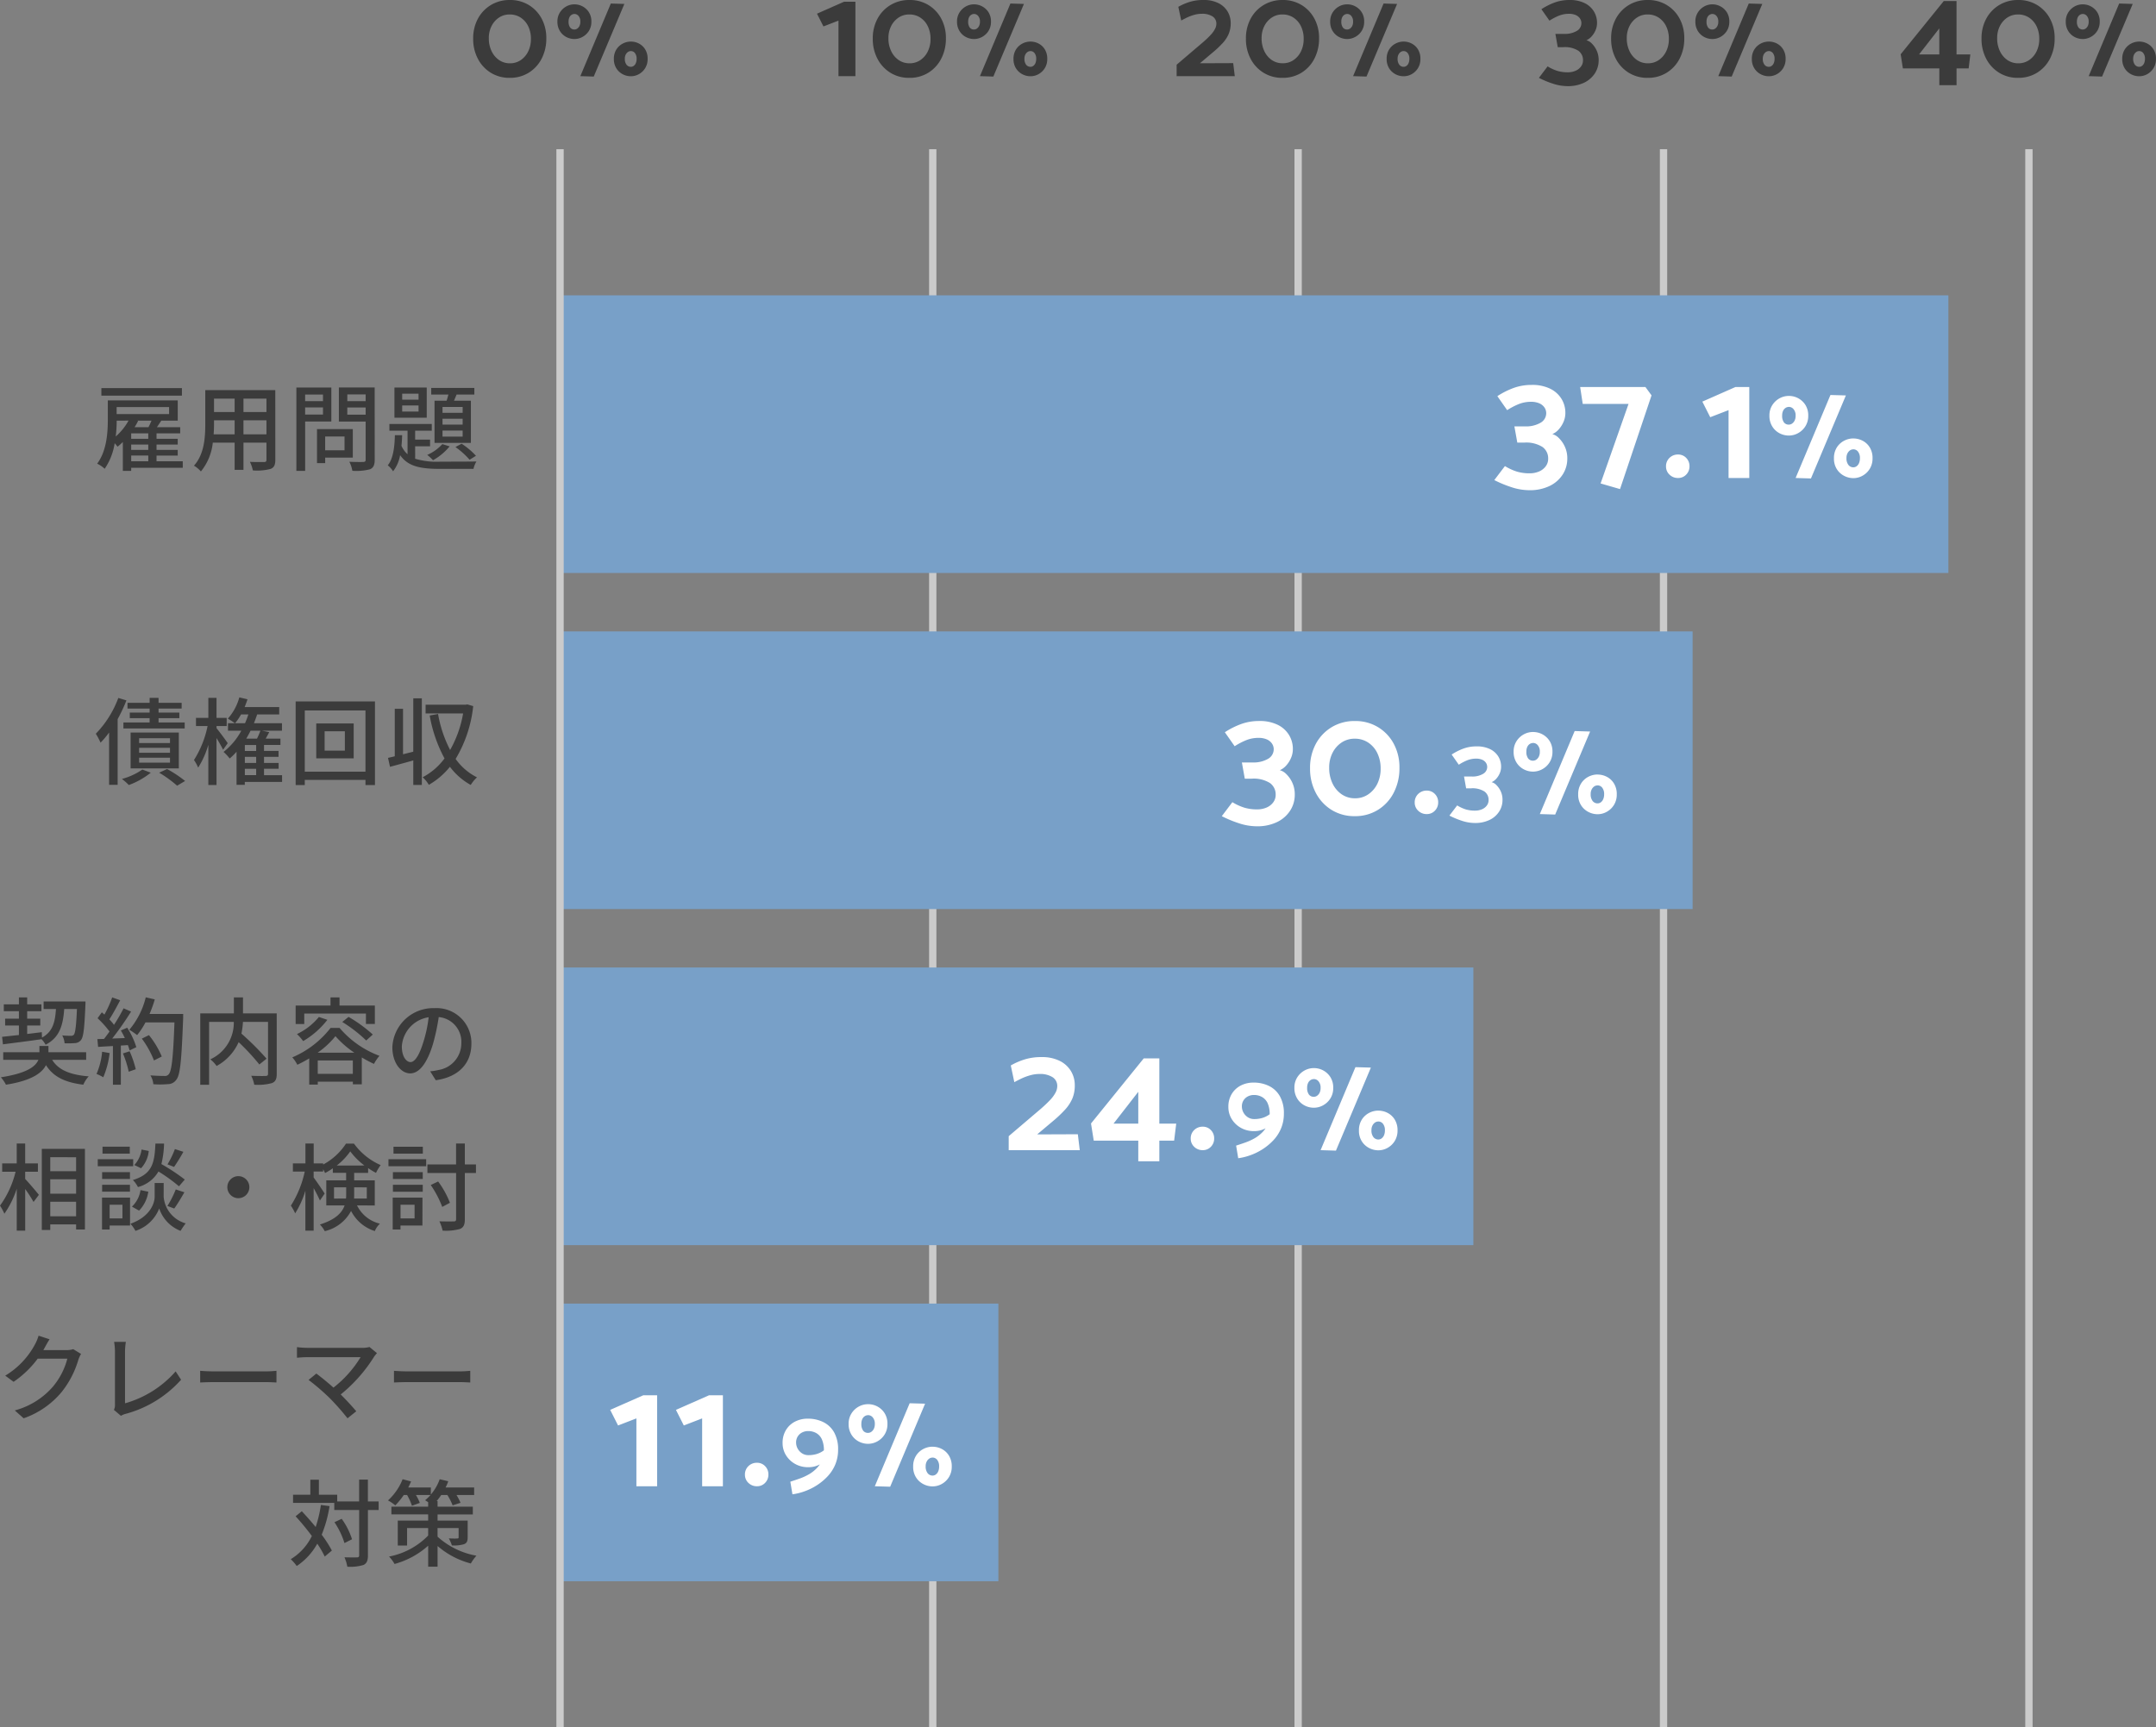 <svg xmlns="http://www.w3.org/2000/svg" width="295.025" height="236.422"><rect width="100%" height="100%" fill="#808080" stroke="none"/><g data-name="Group 36160"><g data-name="Group 751"><path data-name="Line 275" fill="none" stroke="#cbcbcb" d="M277.637 20.422v216"/><path data-name="Line 278" fill="none" stroke="#cbcbcb" d="M227.637 20.422v216"/><path data-name="Line 277" fill="none" stroke="#cbcbcb" d="M177.637 20.422v216"/><path data-name="Line 276" fill="none" stroke="#cbcbcb" d="M127.637 20.422v216"/><path data-name="Path 106873" d="M24.895 53.122H13.871v1.027h11.024zm-6.942 9.23h2.34v.78h-2.34zm-.364-4.784a8.107 8.107 0 0 1-1.752 2.175 18.622 18.622 0 0 0 .13-2.171zm5.548-1.855v.962h-7.176v-.962zm-4.719 2.756a9.484 9.484 0 0 0 .481-.858l-.117-.039h1.95c-.117.286-.26.6-.416.9zm1.872 1.586h-2.34v-.741h2.34zm0 1.521h-2.34v-.728h2.34zm4.719 1.56h-3.588v-.78h2.9v-.78h-2.9v-.728h2.9v-.793h-2.9v-.741h3.237v-.845h-3.185c.195-.286.4-.6.6-.9h2.249v-2.766h-9.568v2.548c0 1.807-.13 4.316-1.456 6.11a4.1 4.1 0 0 1 1.027.7 8.392 8.392 0 0 0 1.365-3.5 4.229 4.229 0 0 1 .39.481 6.7 6.7 0 0 0 .728-.65v3.957h1.144v-.427h7.059zm8.307-3.692v-1.922h3.146v1.924zm-4.082 0a17.5 17.5 0 0 0 .052-1.4v-.522h2.821v1.924zm2.873-4.888v1.833h-2.821v-1.833zm4.355 1.833h-3.146v-1.833h3.146zm1.209-2.99H28.09v4.628c0 1.833-.13 4.134-1.547 5.707a4 4 0 0 1 .949.793 7.457 7.457 0 0 0 1.625-3.939h2.99v3.718h1.209v-3.718h3.146v2.327c0 .247-.091.325-.325.325s-1.105.013-1.937-.026a5 5 0 0 1 .4 1.17 7.117 7.117 0 0 0 2.437-.208c.468-.182.637-.546.637-1.248zm6.526.6v.91h-2.444v-.91zm-2.444 2.743v-.975h2.444v.975zm3.588.949v-4.654h-4.784v11.412h1.2v-6.76zm1.807 2.054v1.885h-2.652v-1.887zm1.131 2.886v-3.9h-4.9v4.652h1.118v-.754zm-.754-5.876v-.988h2.512v.988zm2.512-2.771v.923h-2.509v-.923zm1.235-.949h-4.9v4.667h3.665v5.2c0 .234-.065.312-.312.325s-1.1.013-1.924-.026a4.2 4.2 0 0 1 .416 1.235 7.47 7.47 0 0 0 2.42-.208c.468-.208.637-.585.637-1.313zm12.038 3.471h-2.756V55.7h2.756zm0 1.612h-2.756v-.806h2.756zm0 1.638h-2.756v-.819h2.756zm-3.848-4.914v5.772h4.975v-5.772h-2.31c.117-.26.234-.559.351-.845h2.431v-.9h-5.9v.9h2.353c-.078.286-.156.572-.247.845zm2.86 6.344a10.705 10.705 0 0 1 1.937 1.742l.871-.546a10.258 10.258 0 0 0-1.963-1.651zm-1.794-.4a6.073 6.073 0 0 1-2.067 1.479 6.057 6.057 0 0 1 .793.728 8.023 8.023 0 0 0 2.275-1.9zm-3.25-6.084h-2.241v-.819h2.236zm0 1.625h-2.241v-.835h2.236zm1.118-3.289h-4.42v4.134h4.42zm-1.586 8.044h2.041v-.91H56.81V58.95h2.275v-.923h-5.8v.923h2.483v3.224a3.4 3.4 0 0 1-.831-1.152c.052-.481.078-.962.091-1.456h-.991c-.039 1.573-.221 3.211-.975 4.121a3.332 3.332 0 0 1 .728.819 4.984 4.984 0 0 0 .962-2.21c1.109 1.594 2.877 1.88 5.516 1.88h4.524a3.311 3.311 0 0 1 .403-1.014c-.884.026-4.212.026-4.927.026a10.3 10.3 0 0 1-3.458-.4z" fill="#3b3b3b"/><path data-name="Path 106875" d="M20.475 97.53h-2.717v.767h2.717v.585h-3.588v.819h8.385v-.819h-3.575v-.585h2.847v-.767h-2.847v-.546h3.159v-.793h-3.159v-.676h-1.222v.676h-3.029v.793h3.029zm-1.438 6.175h4.225v.676h-4.225zm0-1.352h4.225v.676h-4.225zm0-1.313h4.225v.663h-4.225zm5.434 4.134v-4.914h-6.6v4.914zm-8.281-9.646a13.973 13.973 0 0 1-3.081 4.9 8.609 8.609 0 0 1 .65 1.222 12.689 12.689 0 0 0 1.17-1.391v7.163h1.17v-9a20.7 20.7 0 0 0 1.2-2.561zm3.289 9.8a8.994 8.994 0 0 1-2.8 1.287 7.49 7.49 0 0 1 .949.832 10.573 10.573 0 0 0 3-1.69zm2.3.429a16.541 16.541 0 0 1 2.458 1.783l1.092-.65a17.293 17.293 0 0 0-2.47-1.638zm9.386-4.043a48.772 48.772 0 0 0-1.534-2.054v-.286h1.391v-1.116h-1.395v-2.743h-1.118v2.743h-1.69v1.118h1.586a13.868 13.868 0 0 1-1.859 4.646 6.12 6.12 0 0 1 .572 1.04 12.128 12.128 0 0 0 1.391-3.12v5.5h1.118v-6.428c.351.572.715 1.222.9 1.6zm2.34 3.51h1.547v.871h-1.547zm2.132-5.211c-.117.312-.286.715-.468 1.079H33.7c.208-.351.4-.7.585-1.079zm-3.471-1.027a7.381 7.381 0 0 0 .819-1.2h1a11.952 11.952 0 0 1-.455 1.2zm2.886 3.8h-1.547v-.819h1.547zm0 1.638h-1.547v-.832h1.547zm3.545 1.673h-2.47v-.875h2v-.8h-2v-.832h1.989v-.808h-1.989v-.819h2.249v-.871h-2.015c.156-.273.325-.585.481-.884l-1-.2h2.743v-1.022H34.75c.156-.39.3-.793.442-1.2h3.016v-1.01h-4.732c.143-.351.273-.7.39-1.066l-1.118-.26a7.149 7.149 0 0 1-1.574 2.912 8.134 8.134 0 0 1 .962.624H31.2v1.027h1.82a9.213 9.213 0 0 1-2.431 2.9 7.713 7.713 0 0 1 .845.9 8.935 8.935 0 0 0 .936-.923v4.532h1.131v-.4h5.1zm8.593-3.354h-2.769v-2.652h2.769zm-3.913-3.721v4.771h5.122v-4.771zm-1.573 6.594v-8.372h8.307v8.372zm-1.248-9.607v11.44h1.248v-.7h8.307v.7h1.3v-11.44zm16.094 6.877l-1.4.351V97.01h-1.131v6.5c-.338.091-.65.156-.923.221l.273 1.222c.923-.247 2.067-.559 3.185-.871v3.354h1.17V95.58h-1.17zm7.4-6.474l-.221.039h-5.492v1.2h5.135a15.566 15.566 0 0 1-1.778 5.001 17.165 17.165 0 0 1-1.651-4.93l-1.144.208a19.407 19.407 0 0 0 2.028 5.879 8.848 8.848 0 0 1-2.99 2.574 4.3 4.3 0 0 1 .845 1.039 10.39 10.39 0 0 0 2.886-2.47 9 9 0 0 0 2.847 2.484 4.754 4.754 0 0 1 .858-1.04 7.921 7.921 0 0 1-2.925-2.522 17.6 17.6 0 0 0 2.405-7.228z" fill="#3b3b3b"/><path data-name="Path 106877" d="M.403 142.937c1.417-.182 3.38-.429 5.278-.7a3.229 3.229 0 0 1 .559.754c1.9-.988 2.379-2.6 2.548-4.888h1.742c-.1 2.353-.234 3.263-.416 3.51a.494.494 0 0 1-.429.156 11.524 11.524 0 0 1-1.17-.052 2.606 2.606 0 0 1 .322 1.077 11.655 11.655 0 0 0 1.417-.026 1.078 1.078 0 0 0 .832-.429c.338-.416.468-1.612.6-4.784.013-.143.013-.481.013-.481H5.967v1.027h1.69c-.117 1.833-.455 3.12-1.911 3.913l-.026-.741-2 .247v-1.157h1.794v-.936H3.72V138.4h1.95v-.936H3.72v-.949H2.587v.949H.52v.936h2.067v1.027H.702v.936h1.885v1.3c-.871.091-1.664.182-2.3.247zm11.388 2.119v-1.04H6.63v-.858H5.395v.858H.442v1.04h4.81c-.364.9-1.56 1.846-5.135 2.392a5.07 5.07 0 0 1 .7 1.014c3.473-.546 4.92-1.586 5.475-2.678 1 1.586 2.587 2.366 5.109 2.678a4.116 4.116 0 0 1 .736-1.14c-2.535-.208-4.147-.871-5-2.262zm2.184-1.105a9.825 9.825 0 0 1-.767 3.042 5.081 5.081 0 0 1 .923.455 12.037 12.037 0 0 0 .871-3.315zm2.847.234a14.038 14.038 0 0 1 .793 2.5l.962-.338a14.177 14.177 0 0 0-.84-2.461zm-.285-3.146a11.182 11.182 0 0 1 .546 1.04l-1.729.065a40.805 40.805 0 0 0 2.583-3.692l-1.027-.442a24.227 24.227 0 0 1-1.31 2.262 7.573 7.573 0 0 0-.637-.754c.468-.7 1.014-1.729 1.482-2.613l-1.092-.39a14.99 14.99 0 0 1-1.066 2.353l-.351-.312-.585.806a13.99 13.99 0 0 1 1.638 1.82c-.26.364-.507.7-.754 1.014l-.91.026.1 1.066c.6-.039 1.287-.078 2.028-.117v5.291h1.084v-5.356l.962-.065a6.549 6.549 0 0 1 .234.728l.923-.442a10.985 10.985 0 0 0-1.249-2.665zm8.528-2.262h-4.6a17.212 17.212 0 0 0 .715-1.989l-1.235-.286a10.877 10.877 0 0 1-2.249 4.446 9.037 9.037 0 0 1 1.066.728 10.105 10.105 0 0 0 1.144-1.742h3.965c-.169 4.771-.377 6.695-.793 7.111a.623.623 0 0 1-.559.221 27.57 27.57 0 0 1-1.937-.078 2.723 2.723 0 0 1 .4 1.209 12.426 12.426 0 0 0 2-.013 1.388 1.388 0 0 0 1.144-.6c.546-.663.715-2.691.936-8.424zm-2.928 5.824a12.264 12.264 0 0 0-1.755-2.925l-.975.481a12.773 12.773 0 0 1 1.664 2.99zm15.73-5.9h-4.615v-2.184h-1.248v2.184h-4.6v9.774h1.209v-8.606h3.38a5.507 5.507 0 0 1-3.211 5.122 4.314 4.314 0 0 1 .858.91 6.912 6.912 0 0 0 3.016-3.263 31.12 31.12 0 0 1 2.834 3.055l.988-.793a39 39 0 0 0-3.441-3.432 10.382 10.382 0 0 0 .208-1.6h3.432v7.086c0 .234-.078.3-.325.312s-1.131.013-1.976-.026a4.853 4.853 0 0 1 .416 1.222 7.2 7.2 0 0 0 2.427-.221c.481-.195.65-.559.65-1.274zm3.77.021h8.437v1.43h1.222v-2.519H46.46v-1.118h-1.233v1.118h-4.771v2.522h1.181zm5.2 1.157a18.881 18.881 0 0 1 3.276 2.535l.9-.819a19.536 19.536 0 0 0-3.316-2.415zm-3.2-.686a8.745 8.745 0 0 1-3 2.34 6.494 6.494 0 0 1 .845.962 11.618 11.618 0 0 0 3.315-2.912zm-.169 4.888a11.85 11.85 0 0 0 2.435-2.259 13.367 13.367 0 0 0 2.587 2.262zm.013 2.9v-1.834h4.8v1.833zm1.756-6.293a13.09 13.09 0 0 1-5.236 4.034 5 5 0 0 1 .689 1.014c.546-.26 1.1-.559 1.625-.871v3.584h1.17v-.4h4.8v.361h1.222v-3.679a17.363 17.363 0 0 0 1.664.884 6.158 6.158 0 0 1 .754-1.105 13.218 13.218 0 0 1-5.46-3.822zm10.933 4.68c-.52 0-1.183-.676-1.183-2.158a4.315 4.315 0 0 1 3.669-3.978 17.836 17.836 0 0 1-.7 3.315c-.6 1.989-1.224 2.821-1.783 2.821zm3.461 2.483c3.146-.442 4.875-2.314 4.875-5.005a4.771 4.771 0 0 0-5.057-4.862 5.6 5.6 0 0 0-5.759 5.343c0 2.145 1.17 3.588 2.444 3.588s2.353-1.469 3.133-4.093a29.464 29.464 0 0 0 .77-3.616 3.4 3.4 0 0 1 3.091 3.588 3.7 3.7 0 0 1-3.12 3.653 7.29 7.29 0 0 1-1.144.182zM3.445 160.376h1.742v-1.144H3.445v-2.717H2.288v2.717H.299v1.144h1.833A13.2 13.2 0 0 1 0 165.017a6.875 6.875 0 0 1 .6 1.105 12.882 12.882 0 0 0 1.69-3.419v5.733h1.157v-5.694a18.393 18.393 0 0 1 1.144 1.768l.728-.975c-.26-.338-1.417-1.7-1.872-2.171zm3.432 6.1v-1.992h3.536v1.989zm3.536-8.086v1.911H6.877v-1.914zm-3.536 3.016h3.536v1.976H6.877zm-1.157-4.16v11.1h1.157v-.767h3.536v.7h1.209v-11.036zm18.213.026a11.94 11.94 0 0 1-1.014 2.093l.9.351a23.664 23.664 0 0 0 1.274-2.067zm1.352 4.173a27.263 27.263 0 0 0-3.2-2.119 13.053 13.053 0 0 0 .364-2.808h-1.183c-.117 2.665-.416 4.173-3.081 4.992a3.745 3.745 0 0 1 .689.962 4.558 4.558 0 0 0 2.808-2.132 22.766 22.766 0 0 1 2.808 2.028zm-1.443 3.965c.416-.559.936-1.443 1.391-2.223l-1.183-.39a13.186 13.186 0 0 1-1.144 2.262zm-4.81.286a4.642 4.642 0 0 0 1.261-2.587l-1.066-.221a3.91 3.91 0 0 1-1.17 2.262zm.338-8.359a3.89 3.89 0 0 1-.988 2.119l.923.442a4.1 4.1 0 0 0 1.053-2.366zm-1.612-.39h-3.731v.949h3.731zm.468 1.716h-4.849v.959h4.849zm-.442 1.768h-3.809v.936h3.809zm-3.809 2.678h3.809v-.949h-3.809zm2.782 1.781v1.872h-1.755v-1.875zm1.04-.975h-3.835v4.368h1.04v-.546h2.795zm4.6-2h-1.235v1.9c0 .78-.533 2.691-3.315 3.679a4.924 4.924 0 0 1 .689.975 5.222 5.222 0 0 0 3.25-3.068 4.973 4.973 0 0 0 2.925 3.068 10.271 10.271 0 0 1 .7-1.027 4.139 4.139 0 0 1-3.016-3.627zm8.71.572a1.509 1.509 0 0 0 1.508 1.508 1.509 1.509 0 0 0 1.508-1.508 1.509 1.509 0 0 0-1.508-1.508 1.509 1.509 0 0 0-1.506 1.503zm14.6 1.56v-1.539h1.664v.962a4.213 4.213 0 0 1-.026.572zm4.485-1.534v1.529H48.45c.013-.182.013-.364.013-.546v-.988zm-4.108-2.99a8.829 8.829 0 0 0 1.846-1.937 9.416 9.416 0 0 0 1.938 1.936zm5.2 5.473v-3.437h-2.821v-1.027h1.911v-.65a10.8 10.8 0 0 0 1.079.65 5.927 5.927 0 0 1 .637-1.066 8.936 8.936 0 0 1-3.653-2.938h-1.092a8.565 8.565 0 0 1-3.12 2.86v-.156h-1.3v-2.717h-1.131v2.717h-1.716v1.118h1.625a14.316 14.316 0 0 1-1.9 4.667 6.292 6.292 0 0 1 .585 1.053 12.214 12.214 0 0 0 1.4-3.107v5.473h1.131v-5.824c.338.611.689 1.3.858 1.7l.65-.949a44.216 44.216 0 0 0-1.508-2.2v-.819h1.3v-.312a4.836 4.836 0 0 1 .26.52 8.355 8.355 0 0 0 1.066-.65v.624h1.82v1.027h-2.717v3.432h2.509c-.351 1-1.235 1.937-3.38 2.613a4.076 4.076 0 0 1 .663.91 5.482 5.482 0 0 0 3.6-2.769 5.5 5.5 0 0 0 3.25 2.756 2.9 2.9 0 0 1 .7-1.014 4.651 4.651 0 0 1-3.133-2.5zm6.578-8.047h-4.017v.949h4.017zm-1.131 7.943v1.872h-1.924v-1.877zm1.079-.975h-4.073v4.368h1.066v-.546h3zm-4.043-.806h4.082v-.949h-4.082zm0-1.742h4.082v-.936h-4.082zm-.61-1.747h5.161v-.962h-5.161zm11.973-.247h-1.521v-2.86h-1.2v2.86h-3.922v1.17h3.926v6.318c0 .234-.091.312-.338.312s-1.079.013-1.95-.013a5.719 5.719 0 0 1 .442 1.274 7.153 7.153 0 0 0 2.392-.234c.468-.208.65-.559.65-1.339v-6.318h1.521zm-3.562 5.247a12.439 12.439 0 0 0-1.612-2.912l-1.014.481a13.977 13.977 0 0 1 1.573 3z" fill="#3b3b3b"/><path data-name="Path 106879" d="M10.023 184.66a3.053 3.053 0 0 1-.975.13h-3.12c.065-.1.13-.221.182-.325.143-.26.416-.767.676-1.157l-1.508-.494a5.763 5.763 0 0 1-.481 1.17 11.032 11.032 0 0 1-4.082 4.3l1.144.845a13.535 13.535 0 0 0 3.3-3.172h4.056a9.762 9.762 0 0 1-1.978 3.838 10.5 10.5 0 0 1-5.213 3.25l1.213 1.077a11.818 11.818 0 0 0 5.2-3.6 12.866 12.866 0 0 0 2.288-4.42 4.449 4.449 0 0 1 .364-.793zm6.526 9.126a2.252 2.252 0 0 1 .65-.273 15.6 15.6 0 0 0 7.579-4.667l-.741-1.144a14.412 14.412 0 0 1-6.929 4.368v-7.111a8.479 8.479 0 0 1 .117-1.3h-1.612a7.693 7.693 0 0 1 .117 1.313v7.267a1.435 1.435 0 0 1-.143.728zm10.842-4.564a35.89 35.89 0 0 1 1.924-.052h7.072c.572 0 1.157.039 1.443.052v-1.6c-.312.026-.819.078-1.456.078h-7.059c-.7 0-1.508-.039-1.924-.078zm23.166-4.861a3.338 3.338 0 0 1-1 .117h-7.52a11.265 11.265 0 0 1-1.4-.1v1.456c.273-.026.884-.078 1.4-.078h7.306a15.329 15.329 0 0 1-3.713 4.166 37.527 37.527 0 0 0-2.34-1.924l-1.066.871a30.492 30.492 0 0 1 2.925 2.522 33.559 33.559 0 0 1 2.405 2.731l1.2-.962a38.6 38.6 0 0 0-2.132-2.3 20.782 20.782 0 0 0 4.589-5.2 4.591 4.591 0 0 1 .377-.455zm3.354 4.861a35.89 35.89 0 0 1 1.924-.052h7.072c.572 0 1.157.039 1.443.052v-1.6c-.312.026-.819.078-1.456.078h-7.057c-.7 0-1.508-.039-1.924-.078zm-10 16.763a17.4 17.4 0 0 1-.715 3.016 39.237 39.237 0 0 0-1.9-2.158l-.845.689a33.784 33.784 0 0 1 2.223 2.7 7.565 7.565 0 0 1-2.886 3.172 6.7 6.7 0 0 1 .819.936 8.793 8.793 0 0 0 2.808-3.055 13.132 13.132 0 0 1 1.022 1.76l.975-.819a15.891 15.891 0 0 0-1.391-2.171 17.625 17.625 0 0 0 1.076-3.913zm7.9-.481h-1.469v-2.989h-1.2v2.99h-3v-.923h-2.505v-2.054h-1.17v2.054h-2.366v1.118h5.642v.975h3.406v6.2c0 .221-.091.286-.312.286s-.923.013-1.7-.013a5.588 5.588 0 0 1 .39 1.287 6.139 6.139 0 0 0 2.236-.247c.416-.221.585-.572.585-1.313v-6.2h1.469zm-3.64 5.174a9.775 9.775 0 0 0-1.417-2.8l-.988.468a10.823 10.823 0 0 1 1.371 2.853zm11.7-1.534h2.886v1.261c0 .13-.052.169-.208.169-.13.013-.65.013-1.131-.013a4.887 4.887 0 0 1 .419.961 4.943 4.943 0 0 0 1.664-.169c.377-.156.494-.4.494-.949v-2.282h-4.117v-.845h4.823v-1.055h-4.823v-.767h-.13a8.164 8.164 0 0 0 .624-.832h.845a8.04 8.04 0 0 1 .72 1.415l1.079-.351a6.944 6.944 0 0 0-.551-1.065h2.418v-1.028H60.97a5.478 5.478 0 0 0 .367-.858l-1.17-.273a6.62 6.62 0 0 1-1.209 2.093v-.962h-3.097a9.69 9.69 0 0 0 .39-.832l-1.157-.3a7.829 7.829 0 0 1-2 2.9 6.133 6.133 0 0 1 1 .676 10.258 10.258 0 0 0 1.156-1.416h.455a7.758 7.758 0 0 1 .663 1.469l1.079-.39a6.3 6.3 0 0 0-.533-1.079h2a7.557 7.557 0 0 1-.741.715c.1.065.26.169.416.26v.625h-5.031v1.053h5.031v.847h-4.16v3.419h1.274v-2.396h2.886v1.027a10.125 10.125 0 0 1-5.352 2.873 5.134 5.134 0 0 1 .754 1.014 11.329 11.329 0 0 0 4.6-2.5v2.873h1.287v-2.83a11.28 11.28 0 0 0 4.55 2.392 6.154 6.154 0 0 1 .767-1.066 10.735 10.735 0 0 1-5.317-2.6z" fill="#3b3b3b"/><path data-name="Rectangle 848" fill="#78a0c8" d="M76.616 40.422h190v38h-190z"/><path data-name="Rectangle 849" fill="#78a0c8" d="M76.616 86.422h155v38h-155z"/><path data-name="Rectangle 850" fill="#78a0c8" d="M76.616 132.422h125v38h-125z"/><path data-name="Rectangle 851" fill="#78a0c8" d="M76.616 178.422h60v38h-60z"/><path data-name="Line 274" fill="none" stroke="#cbcbcb" d="M76.637 20.422v216"/><path data-name="Path 106872" d="M269.619 7.452h-1.89V.144h-1.746l-5.9 7.29.306 1.926h4.986v2.3h2.358v-2.3h1.656zm-4.248-3.564v3.564h-2.772zm5.778 1.4a5.78 5.78 0 0 0 .648 2.767 4.9 4.9 0 0 0 1.773 1.908 4.824 4.824 0 0 0 2.583.693 4.823 4.823 0 0 0 2.592-.7 4.863 4.863 0 0 0 1.773-1.928 5.939 5.939 0 0 0 .639-2.79 5.557 5.557 0 0 0-.639-2.691 4.834 4.834 0 0 0-1.764-1.863A4.872 4.872 0 0 0 276.171 0a4.919 4.919 0 0 0-2.592.684 4.862 4.862 0 0 0-1.782 1.872 5.622 5.622 0 0 0-.648 2.736zm2.142-.054a3.6 3.6 0 0 1 .378-1.683 3.014 3.014 0 0 1 1.017-1.148 2.6 2.6 0 0 1 1.467-.423 2.674 2.674 0 0 1 1.5.432 2.92 2.92 0 0 1 1.029 1.188 3.891 3.891 0 0 1 .369 1.728 3.791 3.791 0 0 1-.369 1.7 3.026 3.026 0 0 1-1.017 1.194 2.562 2.562 0 0 1-1.476.441 2.592 2.592 0 0 1-1.494-.441 3.053 3.053 0 0 1-1.026-1.22 3.969 3.969 0 0 1-.378-1.764zM289.985.482l-4.172 9.94 1.834.056 4.19-9.94zm-4.97.112a2.313 2.313 0 0 0-1.127.287 2.387 2.387 0 0 0-.868.819 2.274 2.274 0 0 0-.343 1.26 2.372 2.372 0 0 0 .336 1.281 2.245 2.245 0 0 0 .868.819 2.372 2.372 0 0 0 1.12.28 2.282 2.282 0 0 0 1.12-.294 2.373 2.373 0 0 0 .868-.824 2.31 2.31 0 0 0 .336-1.26 2.328 2.328 0 0 0-.336-1.281 2.293 2.293 0 0 0-.861-.8 2.331 2.331 0 0 0-1.113-.287zm0 1.316a.73.73 0 0 1 .553.273 1.147 1.147 0 0 1 .245.791 1.262 1.262 0 0 1-.119.581.954.954 0 0 1-.3.357.676.676 0 0 1-.392.126.711.711 0 0 1-.581-.266 1.3 1.3 0 0 1-.217-.826 1.293 1.293 0 0 1 .112-.567.826.826 0 0 1 .3-.35.737.737 0 0 1 .399-.119zm7.714 3.78a2.372 2.372 0 0 0-1.12.28 2.261 2.261 0 0 0-.868.812 2.363 2.363 0 0 0-.336 1.288 2.337 2.337 0 0 0 .332 1.274 2.261 2.261 0 0 0 .868.812 2.372 2.372 0 0 0 1.12.28 2.244 2.244 0 0 0 1.112-.294 2.335 2.335 0 0 0 .854-.826 2.347 2.347 0 0 0 .329-1.26 2.4 2.4 0 0 0-.329-1.288 2.173 2.173 0 0 0-.854-.805 2.379 2.379 0 0 0-1.108-.273zm0 1.3a.7.7 0 0 1 .553.273 1.218 1.218 0 0 1 .231.805 1.429 1.429 0 0 1-.105.567.887.887 0 0 1-.287.378.652.652 0 0 1-.392.133.742.742 0 0 1-.588-.28 1.27 1.27 0 0 1-.238-.84 1.171 1.171 0 0 1 .126-.567.949.949 0 0 1 .308-.35.7.7 0 0 1 .392-.117z" fill="#3b3b3b"/><path data-name="Path 106868" d="M64.749 5.292a5.78 5.78 0 0 0 .648 2.763 4.9 4.9 0 0 0 1.773 1.908 4.824 4.824 0 0 0 2.583.693 4.823 4.823 0 0 0 2.592-.7 4.863 4.863 0 0 0 1.773-1.928 5.939 5.939 0 0 0 .639-2.79 5.557 5.557 0 0 0-.639-2.691A4.834 4.834 0 0 0 72.354.684 4.872 4.872 0 0 0 69.771 0a4.919 4.919 0 0 0-2.592.684 4.862 4.862 0 0 0-1.782 1.872 5.622 5.622 0 0 0-.648 2.736zm2.142-.054a3.6 3.6 0 0 1 .378-1.683 3.014 3.014 0 0 1 1.017-1.152 2.6 2.6 0 0 1 1.467-.423 2.674 2.674 0 0 1 1.5.432A2.92 2.92 0 0 1 72.282 3.6a3.891 3.891 0 0 1 .369 1.728 3.791 3.791 0 0 1-.369 1.7 3.026 3.026 0 0 1-1.017 1.194 2.562 2.562 0 0 1-1.476.441 2.592 2.592 0 0 1-1.494-.441 3.053 3.053 0 0 1-1.026-1.22 3.969 3.969 0 0 1-.378-1.764zM83.585.482l-4.172 9.94 1.834.056 4.19-9.94zm-4.97.112a2.313 2.313 0 0 0-1.127.287 2.387 2.387 0 0 0-.868.819 2.274 2.274 0 0 0-.343 1.26 2.372 2.372 0 0 0 .336 1.281 2.245 2.245 0 0 0 .868.819 2.372 2.372 0 0 0 1.12.28 2.282 2.282 0 0 0 1.12-.294 2.373 2.373 0 0 0 .868-.824 2.31 2.31 0 0 0 .336-1.26 2.328 2.328 0 0 0-.336-1.281 2.293 2.293 0 0 0-.861-.8 2.331 2.331 0 0 0-1.113-.287zm0 1.316a.73.73 0 0 1 .553.273 1.147 1.147 0 0 1 .245.791 1.262 1.262 0 0 1-.119.581.954.954 0 0 1-.3.357.675.675 0 0 1-.392.126.711.711 0 0 1-.581-.266 1.3 1.3 0 0 1-.217-.826 1.293 1.293 0 0 1 .112-.567.826.826 0 0 1 .3-.35.737.737 0 0 1 .399-.119zm7.714 3.78a2.372 2.372 0 0 0-1.12.28 2.261 2.261 0 0 0-.872.812 2.363 2.363 0 0 0-.336 1.288 2.337 2.337 0 0 0 .336 1.274 2.261 2.261 0 0 0 .868.812 2.372 2.372 0 0 0 1.12.28 2.244 2.244 0 0 0 1.112-.294 2.335 2.335 0 0 0 .854-.826 2.347 2.347 0 0 0 .329-1.26 2.4 2.4 0 0 0-.329-1.288 2.173 2.173 0 0 0-.854-.805 2.379 2.379 0 0 0-1.108-.273zm0 1.3a.7.7 0 0 1 .553.273 1.218 1.218 0 0 1 .231.805 1.429 1.429 0 0 1-.105.567.887.887 0 0 1-.287.378.652.652 0 0 1-.392.133.742.742 0 0 1-.588-.28 1.27 1.27 0 0 1-.238-.84 1.171 1.171 0 0 1 .126-.567.949.949 0 0 1 .308-.35.7.7 0 0 1 .392-.117z" fill="#3b3b3b"/><path data-name="Path 106869" d="M117.054 10.422V.234h-1.548l-3.708 1.638.882 1.746 2.057-.796v7.6zm2.376-5.13a5.78 5.78 0 0 0 .648 2.763 4.9 4.9 0 0 0 1.773 1.908 4.824 4.824 0 0 0 2.586.693 4.823 4.823 0 0 0 2.592-.7 4.863 4.863 0 0 0 1.77-1.928 5.939 5.939 0 0 0 .638-2.79 5.557 5.557 0 0 0-.639-2.691 4.834 4.834 0 0 0-1.761-1.863A4.872 4.872 0 0 0 124.454 0a4.919 4.919 0 0 0-2.592.684 4.862 4.862 0 0 0-1.784 1.872 5.622 5.622 0 0 0-.648 2.736zm2.142-.054a3.6 3.6 0 0 1 .378-1.683 3.014 3.014 0 0 1 1.017-1.152 2.6 2.6 0 0 1 1.47-.423 2.674 2.674 0 0 1 1.5.432 2.92 2.92 0 0 1 1.026 1.188 3.891 3.891 0 0 1 .369 1.728 3.791 3.791 0 0 1-.369 1.7 3.026 3.026 0 0 1-1.017 1.194 2.562 2.562 0 0 1-1.476.441 2.592 2.592 0 0 1-1.494-.441 3.053 3.053 0 0 1-1.026-1.22 3.969 3.969 0 0 1-.378-1.764zM138.266.482l-4.172 9.94 1.834.056 4.186-9.94zm-4.97.112a2.313 2.313 0 0 0-1.127.287 2.387 2.387 0 0 0-.868.819 2.274 2.274 0 0 0-.343 1.26 2.372 2.372 0 0 0 .336 1.281 2.245 2.245 0 0 0 .868.819 2.372 2.372 0 0 0 1.12.28 2.282 2.282 0 0 0 1.12-.294 2.373 2.373 0 0 0 .868-.824 2.31 2.31 0 0 0 .336-1.26 2.328 2.328 0 0 0-.336-1.281 2.293 2.293 0 0 0-.861-.8 2.331 2.331 0 0 0-1.113-.287zm0 1.316a.73.73 0 0 1 .553.273 1.147 1.147 0 0 1 .245.791 1.262 1.262 0 0 1-.119.581.954.954 0 0 1-.3.357.676.676 0 0 1-.392.126.711.711 0 0 1-.581-.266 1.3 1.3 0 0 1-.217-.826 1.293 1.293 0 0 1 .112-.567.826.826 0 0 1 .3-.35.737.737 0 0 1 .399-.119zm7.714 3.78a2.372 2.372 0 0 0-1.12.28 2.261 2.261 0 0 0-.868.812 2.363 2.363 0 0 0-.336 1.288 2.337 2.337 0 0 0 .336 1.274 2.261 2.261 0 0 0 .868.812 2.372 2.372 0 0 0 1.12.28 2.244 2.244 0 0 0 1.113-.294 2.335 2.335 0 0 0 .854-.826 2.347 2.347 0 0 0 .329-1.26 2.4 2.4 0 0 0-.329-1.288 2.173 2.173 0 0 0-.854-.805 2.379 2.379 0 0 0-1.113-.273zm0 1.3a.7.7 0 0 1 .553.273 1.218 1.218 0 0 1 .231.805 1.429 1.429 0 0 1-.105.567.887.887 0 0 1-.287.378.652.652 0 0 1-.392.133.742.742 0 0 1-.588-.28 1.27 1.27 0 0 1-.238-.84 1.171 1.171 0 0 1 .126-.567.949.949 0 0 1 .308-.35.7.7 0 0 1 .392-.117z" fill="#3b3b3b"/><path data-name="Path 106870" d="M164.714 0a6.216 6.216 0 0 0-2.088.315 7.8 7.8 0 0 0-1.386.621l.4 1.872q.324-.18.774-.4a6.285 6.285 0 0 1 .981-.369 3.851 3.851 0 0 1 1.071-.153 2.61 2.61 0 0 1 1.44.351 1.156 1.156 0 0 1 .54 1.035 1.579 1.579 0 0 1-.2.711 3.689 3.689 0 0 1-.6.819q-.4.432-1 .954l-3.636 3.1v1.566h7.956l-.216-1.782-4.554.018 1.71-1.44a13.912 13.912 0 0 0 1.422-1.341 4.5 4.5 0 0 0 .809-1.242 3.741 3.741 0 0 0 .27-1.467 3.039 3.039 0 0 0-.441-1.62 3.038 3.038 0 0 0-1.269-1.134A4.384 4.384 0 0 0 164.714 0zm5.778 5.292a5.78 5.78 0 0 0 .645 2.763 4.9 4.9 0 0 0 1.776 1.908 4.824 4.824 0 0 0 2.583.693 4.823 4.823 0 0 0 2.592-.7 4.863 4.863 0 0 0 1.773-1.928 5.939 5.939 0 0 0 .639-2.79 5.557 5.557 0 0 0-.639-2.691 4.834 4.834 0 0 0-1.764-1.863A4.872 4.872 0 0 0 175.514 0a4.919 4.919 0 0 0-2.592.684 4.862 4.862 0 0 0-1.785 1.872 5.622 5.622 0 0 0-.645 2.736zm2.145-.054a3.6 3.6 0 0 1 .378-1.683 3.014 3.014 0 0 1 1.014-1.152 2.6 2.6 0 0 1 1.467-.423 2.674 2.674 0 0 1 1.5.432 2.92 2.92 0 0 1 1.029 1.188 3.891 3.891 0 0 1 .369 1.728 3.791 3.791 0 0 1-.369 1.7 3.026 3.026 0 0 1-1.017 1.194 2.562 2.562 0 0 1-1.471.436 2.592 2.592 0 0 1-1.5-.436 3.053 3.053 0 0 1-1.025-1.22 3.969 3.969 0 0 1-.375-1.764zM189.328.482l-4.172 9.94 1.834.056 4.186-9.94zm-4.97.112a2.313 2.313 0 0 0-1.127.287 2.387 2.387 0 0 0-.868.819 2.274 2.274 0 0 0-.343 1.26 2.372 2.372 0 0 0 .336 1.281 2.245 2.245 0 0 0 .868.819 2.372 2.372 0 0 0 1.12.28 2.282 2.282 0 0 0 1.12-.294 2.373 2.373 0 0 0 .873-.824 2.31 2.31 0 0 0 .336-1.26 2.328 2.328 0 0 0-.336-1.283 2.293 2.293 0 0 0-.861-.8 2.331 2.331 0 0 0-1.118-.285zm0 1.316a.73.73 0 0 1 .553.273 1.147 1.147 0 0 1 .245.791 1.262 1.262 0 0 1-.119.581.954.954 0 0 1-.3.357.676.676 0 0 1-.392.126.711.711 0 0 1-.581-.266 1.3 1.3 0 0 1-.217-.826 1.293 1.293 0 0 1 .112-.567.826.826 0 0 1 .3-.35.737.737 0 0 1 .399-.119zm7.714 3.78a2.372 2.372 0 0 0-1.12.28 2.261 2.261 0 0 0-.868.812 2.363 2.363 0 0 0-.336 1.288 2.337 2.337 0 0 0 .336 1.274 2.261 2.261 0 0 0 .868.812 2.372 2.372 0 0 0 1.12.28 2.244 2.244 0 0 0 1.113-.294 2.335 2.335 0 0 0 .854-.826 2.347 2.347 0 0 0 .329-1.26 2.4 2.4 0 0 0-.331-1.288 2.173 2.173 0 0 0-.854-.805 2.379 2.379 0 0 0-1.111-.273zm0 1.3a.7.7 0 0 1 .553.273 1.218 1.218 0 0 1 .231.805 1.429 1.429 0 0 1-.105.567.887.887 0 0 1-.287.378.652.652 0 0 1-.392.133.742.742 0 0 1-.588-.28 1.27 1.27 0 0 1-.238-.84 1.171 1.171 0 0 1 .126-.567.949.949 0 0 1 .308-.35.7.7 0 0 1 .392-.117z" fill="#3b3b3b"/><path data-name="Path 106871" d="M214.759 0a5.83 5.83 0 0 0-2.016.342 8.92 8.92 0 0 0-1.818.918l1.1 1.566a7.858 7.858 0 0 1 1.179-.63 3.679 3.679 0 0 1 1.5-.306 2.275 2.275 0 0 1 .9.162 1.33 1.33 0 0 1 .585.459 1.124 1.124 0 0 1 .207.657 1.223 1.223 0 0 1-.639 1.071 3.222 3.222 0 0 1-1.737.4h-1.183l.324 1.818h.756a3.439 3.439 0 0 1 2.061.486 1.564 1.564 0 0 1 .639 1.314 1.386 1.386 0 0 1-.3.882 1.819 1.819 0 0 1-.765.567 2.666 2.666 0 0 1-1.008.189 4.945 4.945 0 0 1-1.422-.189 6.028 6.028 0 0 1-1.35-.621l-1.189 1.571a12.868 12.868 0 0 0 1.881.783 6.445 6.445 0 0 0 2.043.351 5.056 5.056 0 0 0 2.25-.468 3.586 3.586 0 0 0 1.48-1.278 3.253 3.253 0 0 0 .522-1.8 3.079 3.079 0 0 0-.279-1.341 3.208 3.208 0 0 0-.666-.954 1.582 1.582 0 0 0-.729-.441 2.069 2.069 0 0 0 .7-.513 3.044 3.044 0 0 0 .54-.837 2.5 2.5 0 0 0 .212-1.026 2.99 2.99 0 0 0-.423-1.557 3.042 3.042 0 0 0-1.26-1.143A4.546 4.546 0 0 0 214.759 0zm5.706 5.292a5.78 5.78 0 0 0 .648 2.763 4.9 4.9 0 0 0 1.773 1.908 4.824 4.824 0 0 0 2.583.693 4.823 4.823 0 0 0 2.592-.7 4.863 4.863 0 0 0 1.776-1.928 5.939 5.939 0 0 0 .639-2.79 5.557 5.557 0 0 0-.639-2.691A4.834 4.834 0 0 0 228.07.684 4.872 4.872 0 0 0 225.487 0a4.919 4.919 0 0 0-2.592.684 4.862 4.862 0 0 0-1.782 1.872 5.622 5.622 0 0 0-.648 2.736zm2.142-.054a3.6 3.6 0 0 1 .378-1.683 3.014 3.014 0 0 1 1.017-1.152 2.6 2.6 0 0 1 1.467-.423 2.674 2.674 0 0 1 1.5.432 2.92 2.92 0 0 1 1.029 1.188 3.891 3.891 0 0 1 .369 1.728 3.791 3.791 0 0 1-.369 1.7 3.026 3.026 0 0 1-1.017 1.194 2.562 2.562 0 0 1-1.476.441 2.592 2.592 0 0 1-1.494-.441 3.053 3.053 0 0 1-1.026-1.22 3.969 3.969 0 0 1-.378-1.764zM239.301.482l-4.172 9.94 1.834.056 4.186-9.94zm-4.97.112a2.313 2.313 0 0 0-1.127.287 2.387 2.387 0 0 0-.868.819 2.274 2.274 0 0 0-.343 1.26 2.372 2.372 0 0 0 .336 1.281 2.245 2.245 0 0 0 .868.819 2.372 2.372 0 0 0 1.12.28 2.282 2.282 0 0 0 1.12-.294 2.373 2.373 0 0 0 .868-.824 2.31 2.31 0 0 0 .332-1.262 2.328 2.328 0 0 0-.336-1.281 2.293 2.293 0 0 0-.861-.8 2.331 2.331 0 0 0-1.109-.285zm0 1.316a.73.73 0 0 1 .553.273 1.147 1.147 0 0 1 .245.791 1.262 1.262 0 0 1-.119.581.954.954 0 0 1-.3.357.676.676 0 0 1-.392.126.711.711 0 0 1-.581-.266 1.3 1.3 0 0 1-.217-.826 1.293 1.293 0 0 1 .112-.567.826.826 0 0 1 .3-.35.737.737 0 0 1 .399-.119zm7.714 3.78a2.372 2.372 0 0 0-1.12.28 2.261 2.261 0 0 0-.868.812 2.363 2.363 0 0 0-.336 1.288 2.337 2.337 0 0 0 .336 1.274 2.261 2.261 0 0 0 .868.812 2.372 2.372 0 0 0 1.12.28 2.244 2.244 0 0 0 1.113-.294 2.335 2.335 0 0 0 .854-.826 2.347 2.347 0 0 0 .329-1.26 2.4 2.4 0 0 0-.329-1.288 2.173 2.173 0 0 0-.854-.805 2.379 2.379 0 0 0-1.113-.273zm0 1.3a.7.7 0 0 1 .553.273 1.218 1.218 0 0 1 .231.805 1.429 1.429 0 0 1-.105.567.887.887 0 0 1-.287.378.652.652 0 0 1-.392.133.742.742 0 0 1-.588-.28 1.27 1.27 0 0 1-.238-.84 1.171 1.171 0 0 1 .126-.567.949.949 0 0 1 .308-.35.7.7 0 0 1 .392-.117z" fill="#3b3b3b"/><path data-name="Path 106880" d="M89.921 203.422V190.97h-1.892l-4.532 2 1.078 2.134 2.508-.968v9.286zm9 0V190.97h-1.894l-4.532 2 1.078 2.134 2.508-.968v9.286zm4.664 0a1.492 1.492 0 0 0 1.111-.462 1.574 1.574 0 0 0 .451-1.144 1.574 1.574 0 0 0-.451-1.144 1.492 1.492 0 0 0-1.111-.462 1.618 1.618 0 0 0-1.177.462 1.561 1.561 0 0 0-.471 1.166 1.51 1.51 0 0 0 .473 1.122 1.618 1.618 0 0 0 1.173.462zm10.238-4.24l-.4-1.328a3.774 3.774 0 0 1-.808.744 3.17 3.17 0 0 1-.936.432 3.916 3.916 0 0 1-1.042.136 1.585 1.585 0 0 1-.872-.24 1.794 1.794 0 0 1-.6-.632 1.726 1.726 0 0 1-.228-.872 1.5 1.5 0 0 1 .216-.8 1.515 1.515 0 0 1 .592-.552 1.8 1.8 0 0 1 .856-.2 2.206 2.206 0 0 1 1.1.28 1.853 1.853 0 0 1 .768.864 3.647 3.647 0 0 1 .272 1.528 3.28 3.28 0 0 1-.272 1.368 3.723 3.723 0 0 1-.744 1.08 4.823 4.823 0 0 1-1.064.816 7.773 7.773 0 0 1-1.248.568q-.656.232-1.264.424l.288 1.728a7.888 7.888 0 0 0 1.64-.404 8.166 8.166 0 0 0 1.68-.82 7.814 7.814 0 0 0 1.488-1.232 5.369 5.369 0 0 0 1.056-1.632 5.2 5.2 0 0 0 .384-2.024 4.707 4.707 0 0 0-.536-2.352 3.444 3.444 0 0 0-1.48-1.416 4.693 4.693 0 0 0-2.132-.472 3.73 3.73 0 0 0-1.776.416 3.11 3.11 0 0 0-1.224 1.16 3.331 3.331 0 0 0-.448 1.752 3.119 3.119 0 0 0 .448 1.648 3.435 3.435 0 0 0 1.248 1.208 3.542 3.542 0 0 0 1.8.456 3.246 3.246 0 0 0 1.28-.232 4.38 4.38 0 0 0 1.008-.6q.464-.368.948-.8zm10.654-7.12l-4.768 11.36 2.1.064 4.78-11.364zm-5.68.128a2.644 2.644 0 0 0-1.288.328 2.728 2.728 0 0 0-.992.936 2.6 2.6 0 0 0-.392 1.44 2.711 2.711 0 0 0 .384 1.464 2.566 2.566 0 0 0 .992.936 2.711 2.711 0 0 0 1.28.32 2.609 2.609 0 0 0 1.28-.336 2.711 2.711 0 0 0 .992-.944 2.64 2.64 0 0 0 .384-1.44 2.661 2.661 0 0 0-.384-1.464 2.621 2.621 0 0 0-.984-.92 2.664 2.664 0 0 0-1.272-.32zm0 1.5a.834.834 0 0 1 .632.312 1.311 1.311 0 0 1 .28.9 1.442 1.442 0 0 1-.136.664 1.09 1.09 0 0 1-.344.408.772.772 0 0 1-.448.144.813.813 0 0 1-.664-.3 1.48 1.48 0 0 1-.248-.944 1.477 1.477 0 0 1 .128-.648.944.944 0 0 1 .344-.4.842.842 0 0 1 .456-.132zm8.816 4.32a2.711 2.711 0 0 0-1.28.32 2.584 2.584 0 0 0-.996.932 2.7 2.7 0 0 0-.38 1.472 2.67 2.67 0 0 0 .38 1.456 2.584 2.584 0 0 0 1 .932 2.711 2.711 0 0 0 1.28.32 2.564 2.564 0 0 0 1.268-.34 2.668 2.668 0 0 0 .976-.944 2.683 2.683 0 0 0 .376-1.436 2.745 2.745 0 0 0-.376-1.476 2.483 2.483 0 0 0-.976-.92 2.719 2.719 0 0 0-1.272-.312zm0 1.488a.8.8 0 0 1 .632.312 1.392 1.392 0 0 1 .264.92 1.633 1.633 0 0 1-.12.648 1.014 1.014 0 0 1-.328.432.745.745 0 0 1-.448.152.848.848 0 0 1-.672-.32 1.452 1.452 0 0 1-.272-.96 1.338 1.338 0 0 1 .144-.648 1.084 1.084 0 0 1 .352-.4.8.8 0 0 1 .448-.132z" fill="#fff"/><path data-name="Path 106878" d="M142.561 144.684a7.6 7.6 0 0 0-2.552.385 9.528 9.528 0 0 0-1.694.759l.484 2.288q.4-.22.946-.484a7.682 7.682 0 0 1 1.2-.451 4.706 4.706 0 0 1 1.309-.187 3.19 3.19 0 0 1 1.76.429 1.412 1.412 0 0 1 .66 1.265 1.93 1.93 0 0 1-.242.869 4.509 4.509 0 0 1-.737 1q-.495.528-1.221 1.166l-4.444 3.784v1.915h9.724l-.264-2.178-5.566.022 2.09-1.76a17 17 0 0 0 1.738-1.639 5.5 5.5 0 0 0 .99-1.518 4.573 4.573 0 0 0 .33-1.793 3.715 3.715 0 0 0-.539-1.98 3.714 3.714 0 0 0-1.551-1.386 5.358 5.358 0 0 0-2.421-.506zm18.392 9.108h-2.31v-8.932h-2.134l-7.216 8.91.374 2.352h6.094v2.818h2.882v-2.818h2.024zm-5.192-4.356v4.356h-3.388zm8.822 7.986a1.492 1.492 0 0 0 1.111-.462 1.574 1.574 0 0 0 .451-1.144 1.574 1.574 0 0 0-.451-1.144 1.492 1.492 0 0 0-1.111-.462 1.618 1.618 0 0 0-1.177.462 1.561 1.561 0 0 0-.469 1.166 1.51 1.51 0 0 0 .473 1.122 1.618 1.618 0 0 0 1.173.462zm10.238-4.24l-.4-1.328a3.774 3.774 0 0 1-.808.744 3.17 3.17 0 0 1-.936.432 3.916 3.916 0 0 1-1.04.136 1.585 1.585 0 0 1-.872-.24 1.794 1.794 0 0 1-.6-.632 1.726 1.726 0 0 1-.228-.872 1.5 1.5 0 0 1 .216-.8 1.515 1.515 0 0 1 .592-.552 1.8 1.8 0 0 1 .856-.2 2.206 2.206 0 0 1 1.1.28 1.853 1.853 0 0 1 .768.864 3.647 3.647 0 0 1 .272 1.528 3.28 3.28 0 0 1-.272 1.368 3.723 3.723 0 0 1-.744 1.08 4.823 4.823 0 0 1-1.064.816 7.773 7.773 0 0 1-1.248.568q-.656.232-1.264.424l.288 1.728a7.888 7.888 0 0 0 1.64-.404 8.166 8.166 0 0 0 1.68-.82 7.814 7.814 0 0 0 1.488-1.232 5.369 5.369 0 0 0 1.056-1.632 5.2 5.2 0 0 0 .384-2.024 4.707 4.707 0 0 0-.536-2.352 3.444 3.444 0 0 0-1.48-1.416 4.693 4.693 0 0 0-2.132-.472 3.73 3.73 0 0 0-1.776.416 3.11 3.11 0 0 0-1.224 1.16 3.331 3.331 0 0 0-.448 1.752 3.119 3.119 0 0 0 .448 1.648 3.435 3.435 0 0 0 1.248 1.208 3.542 3.542 0 0 0 1.8.456 3.246 3.246 0 0 0 1.28-.232 4.38 4.38 0 0 0 1.008-.6q.464-.368.948-.8zm10.656-7.12l-4.768 11.36 2.1.064 4.78-11.364zm-5.68.128a2.644 2.644 0 0 0-1.288.328 2.728 2.728 0 0 0-.992.936 2.6 2.6 0 0 0-.392 1.44 2.711 2.711 0 0 0 .384 1.464 2.566 2.566 0 0 0 .992.936 2.711 2.711 0 0 0 1.28.32 2.609 2.609 0 0 0 1.28-.336 2.711 2.711 0 0 0 .992-.944 2.64 2.64 0 0 0 .384-1.44 2.661 2.661 0 0 0-.384-1.464 2.621 2.621 0 0 0-.984-.92 2.664 2.664 0 0 0-1.272-.32zm0 1.5a.834.834 0 0 1 .632.312 1.311 1.311 0 0 1 .28.9 1.442 1.442 0 0 1-.136.664 1.09 1.09 0 0 1-.344.408.772.772 0 0 1-.448.144.813.813 0 0 1-.664-.3 1.48 1.48 0 0 1-.248-.944 1.477 1.477 0 0 1 .128-.648.944.944 0 0 1 .344-.4.842.842 0 0 1 .456-.132zm8.816 4.32a2.711 2.711 0 0 0-1.28.32 2.584 2.584 0 0 0-.996.932 2.7 2.7 0 0 0-.38 1.472 2.67 2.67 0 0 0 .38 1.456 2.584 2.584 0 0 0 1 .932 2.711 2.711 0 0 0 1.28.32 2.564 2.564 0 0 0 1.268-.34 2.668 2.668 0 0 0 .976-.944 2.683 2.683 0 0 0 .376-1.436 2.745 2.745 0 0 0-.376-1.476 2.483 2.483 0 0 0-.976-.92 2.719 2.719 0 0 0-1.272-.312zm0 1.488a.8.8 0 0 1 .632.312 1.392 1.392 0 0 1 .264.92 1.633 1.633 0 0 1-.12.648 1.014 1.014 0 0 1-.328.432.745.745 0 0 1-.448.152.848.848 0 0 1-.672-.32 1.452 1.452 0 0 1-.272-.96 1.338 1.338 0 0 1 .144-.648 1.084 1.084 0 0 1 .352-.4.8.8 0 0 1 .448-.132z" fill="#fff"/><path data-name="Path 106876" d="M172.293 98.684a7.125 7.125 0 0 0-2.464.418 10.9 10.9 0 0 0-2.222 1.12l1.342 1.914a9.6 9.6 0 0 1 1.441-.77 4.5 4.5 0 0 1 1.837-.374 2.781 2.781 0 0 1 1.1.2 1.626 1.626 0 0 1 .715.561 1.373 1.373 0 0 1 .253.8 1.5 1.5 0 0 1-.781 1.309 3.938 3.938 0 0 1-2.123.495h-1.454l.4 2.222h.924a4.2 4.2 0 0 1 2.519.594 1.912 1.912 0 0 1 .781 1.606 1.694 1.694 0 0 1-.363 1.078 2.223 2.223 0 0 1-.935.693 3.259 3.259 0 0 1-1.232.231 6.044 6.044 0 0 1-1.738-.231 7.368 7.368 0 0 1-1.656-.756l-1.448 1.914a15.728 15.728 0 0 0 2.3.957 7.877 7.877 0 0 0 2.5.429 6.179 6.179 0 0 0 2.748-.572 4.383 4.383 0 0 0 1.8-1.562 3.976 3.976 0 0 0 .638-2.2 3.764 3.764 0 0 0-.338-1.638 3.921 3.921 0 0 0-.814-1.166 1.934 1.934 0 0 0-.891-.539 2.529 2.529 0 0 0 .858-.627 3.721 3.721 0 0 0 .66-1.023 3.053 3.053 0 0 0 .264-1.254 3.654 3.654 0 0 0-.517-1.9 3.718 3.718 0 0 0-1.54-1.4 5.556 5.556 0 0 0-2.564-.529zm6.974 6.468a7.064 7.064 0 0 0 .792 3.377 5.99 5.99 0 0 0 2.167 2.332 5.9 5.9 0 0 0 3.157.847 5.894 5.894 0 0 0 3.168-.858 5.944 5.944 0 0 0 2.167-2.354 7.259 7.259 0 0 0 .781-3.41 6.791 6.791 0 0 0-.781-3.289 5.908 5.908 0 0 0-2.156-2.275 5.955 5.955 0 0 0-3.157-.836 6.012 6.012 0 0 0-3.168.836 5.942 5.942 0 0 0-2.178 2.288 6.872 6.872 0 0 0-.792 3.342zm2.618-.066a4.406 4.406 0 0 1 .462-2.057 3.684 3.684 0 0 1 1.243-1.407 3.174 3.174 0 0 1 1.793-.517 3.268 3.268 0 0 1 1.837.528 3.569 3.569 0 0 1 1.254 1.452 4.755 4.755 0 0 1 .451 2.112 4.633 4.633 0 0 1-.451 2.079 3.7 3.7 0 0 1-1.243 1.446 3.131 3.131 0 0 1-1.8.539 3.168 3.168 0 0 1-1.83-.539 3.732 3.732 0 0 1-1.254-1.48 4.851 4.851 0 0 1-.462-2.156zm13.352 6.336a1.492 1.492 0 0 0 1.111-.462 1.574 1.574 0 0 0 .451-1.144 1.574 1.574 0 0 0-.451-1.144 1.492 1.492 0 0 0-1.111-.462 1.618 1.618 0 0 0-1.177.462 1.561 1.561 0 0 0-.473 1.166 1.51 1.51 0 0 0 .473 1.122 1.618 1.618 0 0 0 1.177.462zm6.814-9.264a5.182 5.182 0 0 0-1.792.3 7.929 7.929 0 0 0-1.616.816l.976 1.392a6.985 6.985 0 0 1 1.048-.56 3.27 3.27 0 0 1 1.336-.272 2.023 2.023 0 0 1 .8.144 1.183 1.183 0 0 1 .52.408 1 1 0 0 1 .184.584 1.087 1.087 0 0 1-.57.952 2.864 2.864 0 0 1-1.544.36h-1.056l.288 1.616h.672a3.057 3.057 0 0 1 1.832.432 1.391 1.391 0 0 1 .568 1.168 1.232 1.232 0 0 1-.264.784 1.617 1.617 0 0 1-.68.5 2.37 2.37 0 0 1-.9.168 4.4 4.4 0 0 1-1.256-.16 5.358 5.358 0 0 1-1.2-.552l-1.06 1.392a11.439 11.439 0 0 0 1.672.7 5.729 5.729 0 0 0 1.816.312 4.494 4.494 0 0 0 2-.416 3.188 3.188 0 0 0 1.312-1.14 2.892 2.892 0 0 0 .464-1.6 2.737 2.737 0 0 0-.248-1.192 2.852 2.852 0 0 0-.592-.848 1.406 1.406 0 0 0-.648-.392 1.839 1.839 0 0 0 .624-.456 2.706 2.706 0 0 0 .48-.744 2.221 2.221 0 0 0 .192-.912 2.657 2.657 0 0 0-.372-1.384 2.7 2.7 0 0 0-1.12-1.016 4.041 4.041 0 0 0-1.864-.384zm13.424-2.1l-4.766 11.364 2.1.064 4.78-11.364zm-5.68.128a2.644 2.644 0 0 0-1.288.328 2.728 2.728 0 0 0-.992.936 2.6 2.6 0 0 0-.392 1.44 2.711 2.711 0 0 0 .384 1.464 2.566 2.566 0 0 0 .992.936 2.711 2.711 0 0 0 1.28.32 2.609 2.609 0 0 0 1.28-.336 2.711 2.711 0 0 0 .992-.944 2.64 2.64 0 0 0 .386-1.436 2.661 2.661 0 0 0-.384-1.464 2.621 2.621 0 0 0-.984-.92 2.664 2.664 0 0 0-1.272-.32zm0 1.5a.834.834 0 0 1 .632.312 1.311 1.311 0 0 1 .28.9 1.442 1.442 0 0 1-.136.664 1.09 1.09 0 0 1-.344.408.772.772 0 0 1-.448.144.813.813 0 0 1-.664-.3 1.48 1.48 0 0 1-.248-.944 1.477 1.477 0 0 1 .128-.648.944.944 0 0 1 .344-.4.842.842 0 0 1 .458-.128zm8.816 4.32a2.711 2.711 0 0 0-1.28.32 2.584 2.584 0 0 0-.994.936 2.7 2.7 0 0 0-.38 1.472 2.67 2.67 0 0 0 .38 1.456 2.584 2.584 0 0 0 1 .932 2.711 2.711 0 0 0 1.28.32 2.564 2.564 0 0 0 1.268-.34 2.668 2.668 0 0 0 .976-.944 2.683 2.683 0 0 0 .376-1.436 2.745 2.745 0 0 0-.376-1.476 2.483 2.483 0 0 0-.976-.92 2.719 2.719 0 0 0-1.272-.312zm0 1.488a.8.8 0 0 1 .632.312 1.392 1.392 0 0 1 .264.92 1.633 1.633 0 0 1-.12.648 1.014 1.014 0 0 1-.328.432.745.745 0 0 1-.448.152.848.848 0 0 1-.672-.32 1.452 1.452 0 0 1-.272-.96 1.338 1.338 0 0 1 .144-.648 1.084 1.084 0 0 1 .352-.4.8.8 0 0 1 .45-.128z" fill="#fff"/><path data-name="Path 106874" d="M209.583 52.684a7.125 7.125 0 0 0-2.464.418 10.9 10.9 0 0 0-2.222 1.12l1.34 1.916a9.6 9.6 0 0 1 1.441-.77 4.5 4.5 0 0 1 1.837-.374 2.781 2.781 0 0 1 1.1.2 1.626 1.626 0 0 1 .715.561 1.373 1.373 0 0 1 .253.8 1.5 1.5 0 0 1-.781 1.309 3.938 3.938 0 0 1-2.123.495h-1.452l.4 2.222h.924a4.2 4.2 0 0 1 2.519.594 1.912 1.912 0 0 1 .781 1.606 1.694 1.694 0 0 1-.363 1.078 2.223 2.223 0 0 1-.935.693 3.259 3.259 0 0 1-1.232.231 6.044 6.044 0 0 1-1.738-.231 7.368 7.368 0 0 1-1.65-.759l-1.454 1.915a15.728 15.728 0 0 0 2.3.957 7.877 7.877 0 0 0 2.5.429 6.179 6.179 0 0 0 2.75-.572 4.383 4.383 0 0 0 1.8-1.562 3.976 3.976 0 0 0 .638-2.2 3.764 3.764 0 0 0-.341-1.638 3.921 3.921 0 0 0-.814-1.166 1.934 1.934 0 0 0-.891-.539 2.529 2.529 0 0 0 .858-.627 3.721 3.721 0 0 0 .66-1.023 3.053 3.053 0 0 0 .264-1.254 3.654 3.654 0 0 0-.517-1.9 3.718 3.718 0 0 0-1.54-1.4 5.556 5.556 0 0 0-2.563-.529zm12.1 14.256l4.312-12.826-.836-1.144h-8.932l.352 2.31h6.27l-3.828 10.89zm7.942-1.518a1.492 1.492 0 0 0 1.112-.462 1.574 1.574 0 0 0 .451-1.144 1.574 1.574 0 0 0-.451-1.144 1.492 1.492 0 0 0-1.111-.462 1.618 1.618 0 0 0-1.177.462 1.561 1.561 0 0 0-.473 1.166 1.51 1.51 0 0 0 .473 1.122 1.618 1.618 0 0 0 1.176.462zm9.746 0V52.97h-1.892l-4.532 2 1.078 2.134 2.508-.968v9.286zm11.106-11.36l-4.768 11.36 2.1.064 4.78-11.364zm-5.68.128a2.644 2.644 0 0 0-1.288.328 2.728 2.728 0 0 0-.992.936 2.6 2.6 0 0 0-.392 1.44 2.711 2.711 0 0 0 .384 1.464 2.566 2.566 0 0 0 .992.936 2.711 2.711 0 0 0 1.28.32 2.609 2.609 0 0 0 1.28-.336 2.711 2.711 0 0 0 .992-.944 2.64 2.64 0 0 0 .384-1.44 2.661 2.661 0 0 0-.384-1.464 2.621 2.621 0 0 0-.984-.92 2.664 2.664 0 0 0-1.272-.32zm0 1.5a.834.834 0 0 1 .632.312 1.311 1.311 0 0 1 .28.9 1.442 1.442 0 0 1-.136.664 1.09 1.09 0 0 1-.344.408.772.772 0 0 1-.448.144.813.813 0 0 1-.664-.3 1.48 1.48 0 0 1-.248-.944 1.477 1.477 0 0 1 .128-.648.944.944 0 0 1 .344-.4.842.842 0 0 1 .456-.132zm8.816 4.32a2.711 2.711 0 0 0-1.28.32 2.584 2.584 0 0 0-.996.932 2.7 2.7 0 0 0-.38 1.472 2.67 2.67 0 0 0 .38 1.456 2.584 2.584 0 0 0 1 .932 2.711 2.711 0 0 0 1.28.32 2.564 2.564 0 0 0 1.268-.34 2.668 2.668 0 0 0 .976-.944 2.683 2.683 0 0 0 .376-1.436 2.745 2.745 0 0 0-.376-1.476 2.483 2.483 0 0 0-.976-.92 2.719 2.719 0 0 0-1.272-.312zm0 1.488a.8.8 0 0 1 .632.312 1.392 1.392 0 0 1 .264.92 1.633 1.633 0 0 1-.12.648 1.014 1.014 0 0 1-.328.432.745.745 0 0 1-.448.152.848.848 0 0 1-.672-.32 1.452 1.452 0 0 1-.272-.96 1.338 1.338 0 0 1 .144-.648 1.084 1.084 0 0 1 .352-.4.8.8 0 0 1 .448-.132z" fill="#fff"/></g></g></svg>